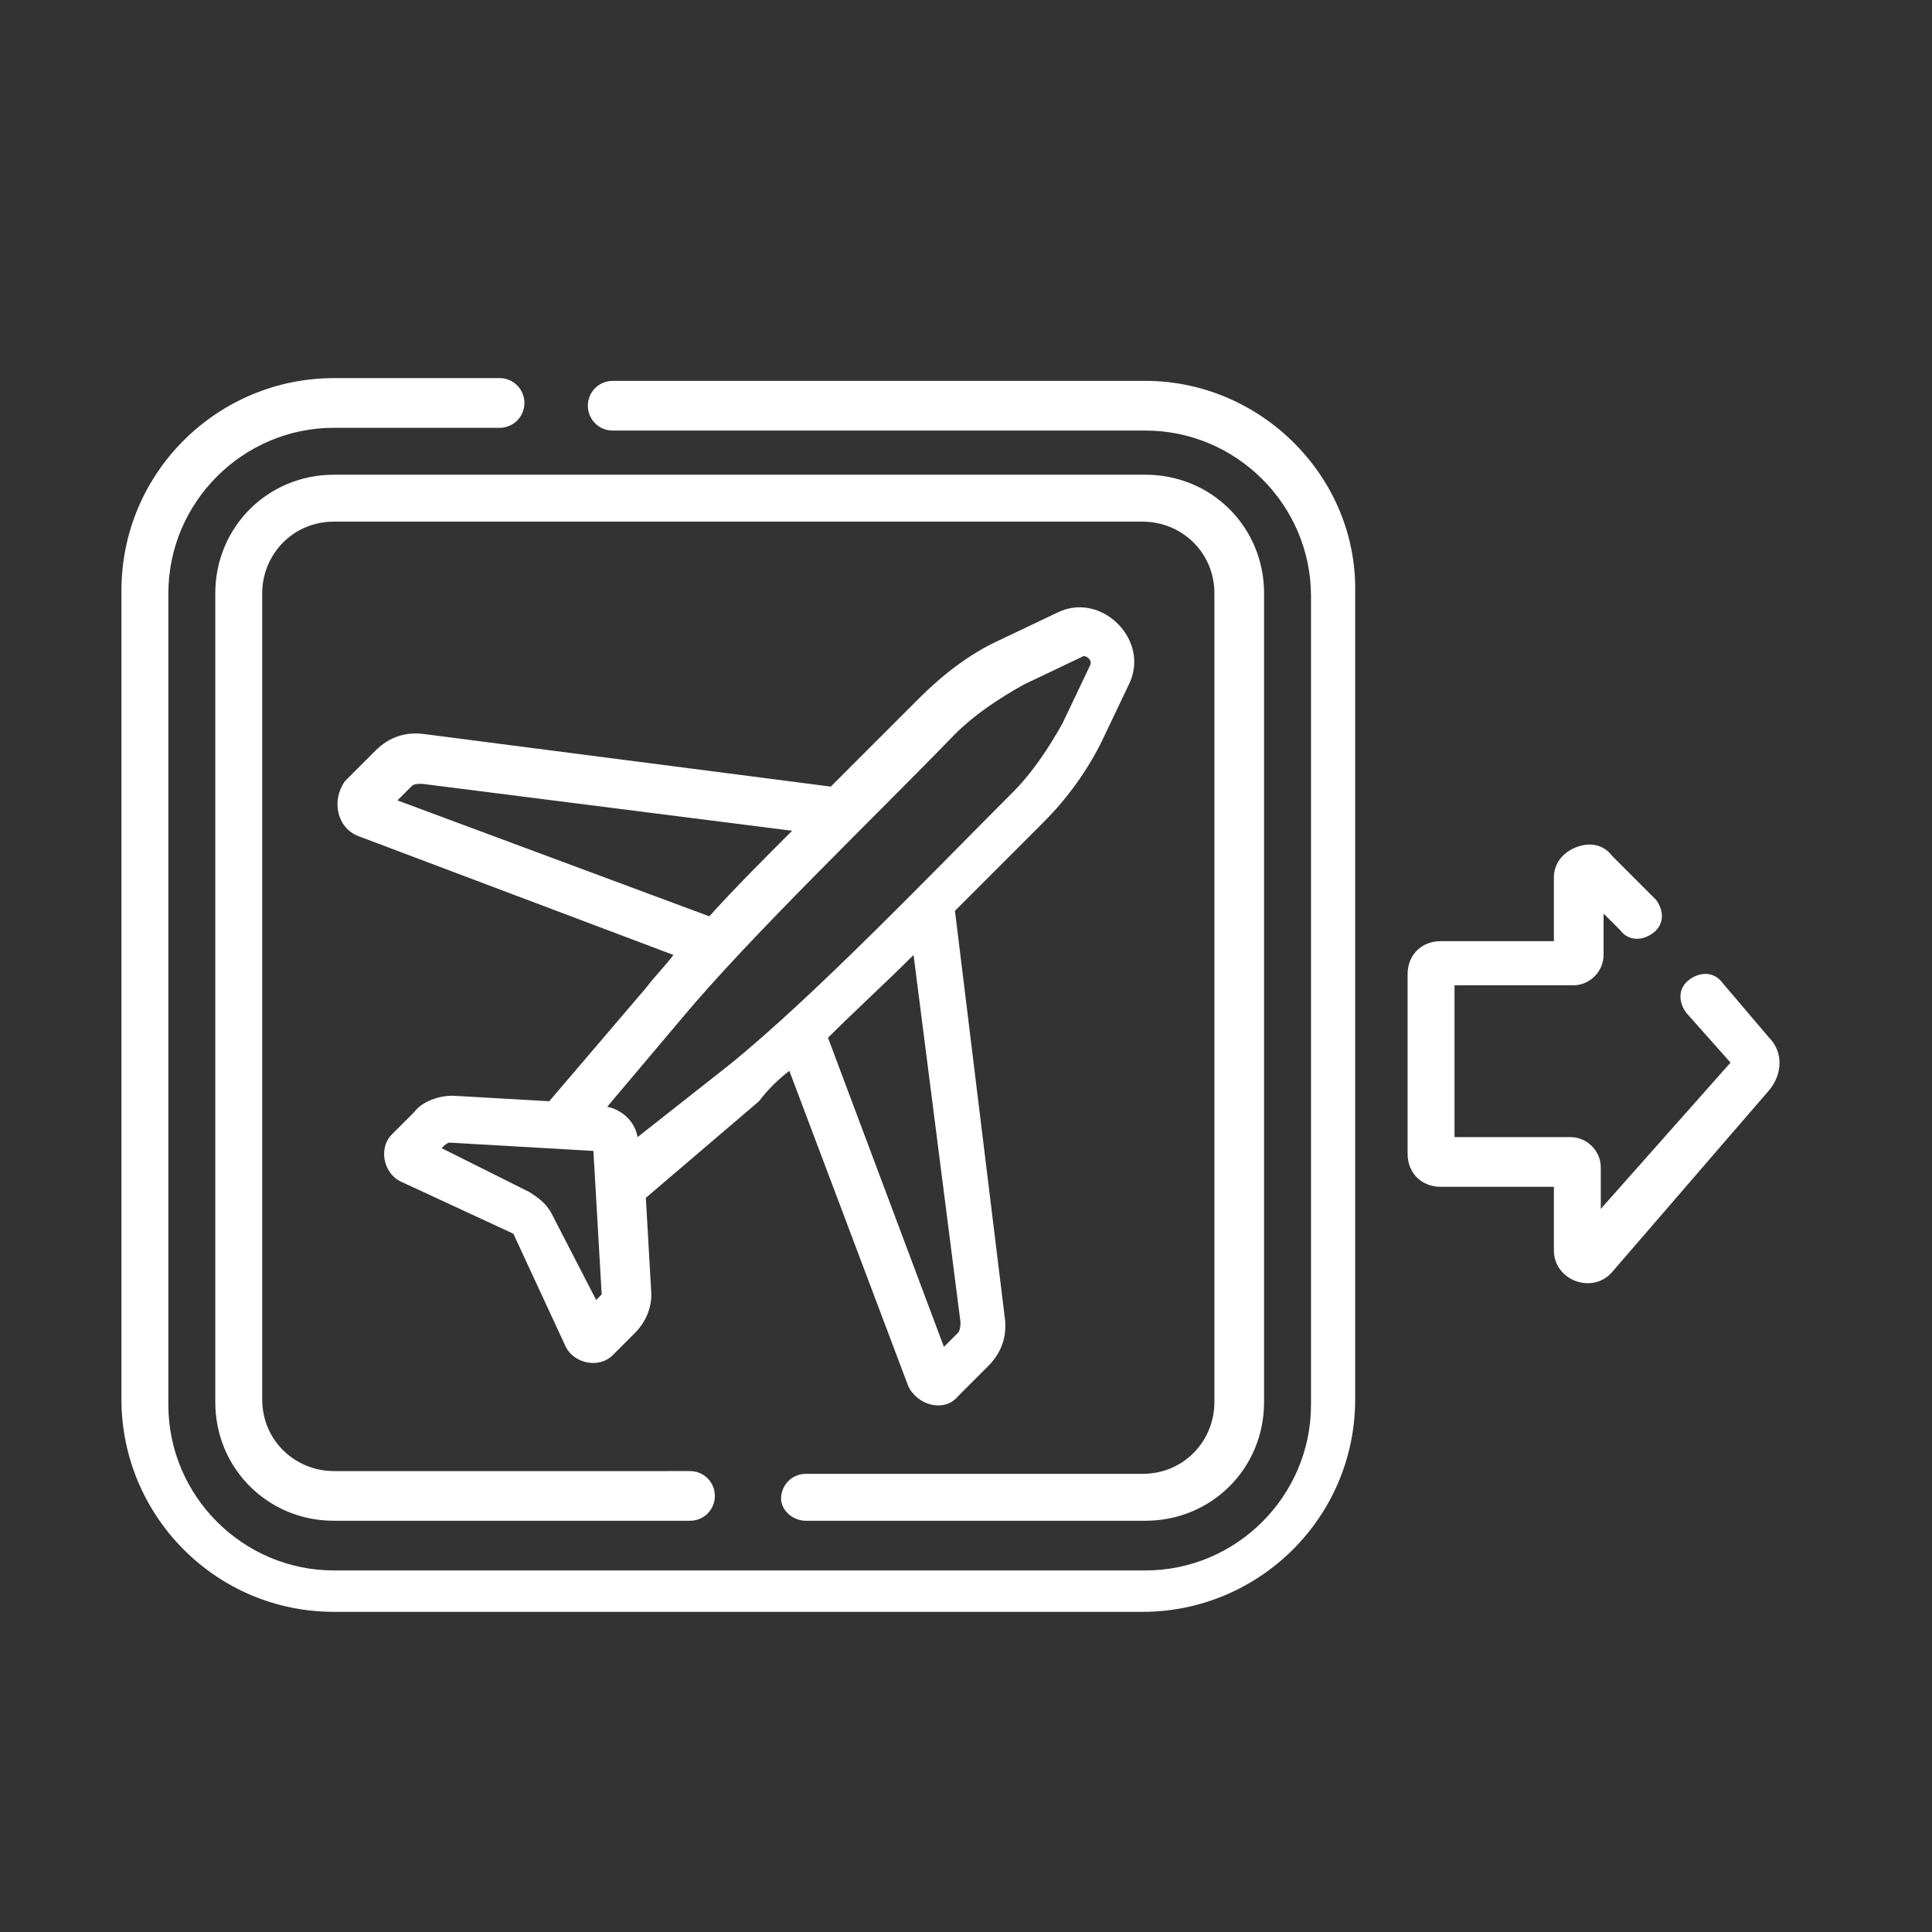 <?xml version="1.0" encoding="utf-8"?>
<!-- Generator: Adobe Illustrator 27.4.1, SVG Export Plug-In . SVG Version: 6.00 Build 0)  -->
<svg version="1.1" xmlns="http://www.w3.org/2000/svg" xmlns:xlink="http://www.w3.org/1999/xlink" x="0px" y="0px"
	 viewBox="0 0 70 70" style="enable-background:new 0 0 70 70;" xml:space="preserve">
<rect x="0" y="0" width="70" height="70" fill="#333333" stroke="none"/>
<style type="text/css">
	.st0{display:none;}
	.st1{display:inline;}
	.st2{fill:#13100A;}
	.st3{fill:#FFFFFF;}
	.st4{display:inline;fill-rule:evenodd;clip-rule:evenodd;fill:#FFFFFF;}
	.st5{display:inline;fill:#FFFFFF;}
</style>
<g id="LOGO_N" class="st0">
	<g class="st1">
		<g>
			<path class="st2" d="M54.8,32.7c0.1,0.9,0.2,1.7,0.2,2.6c0,3.8-1.1,7.4-2.9,10.5l1.5,0.9c2-3.3,3.1-7.2,3.1-11.4
				c0-1-0.1-1.9-0.2-2.8L54.8,32.7z"/>
			<path class="st2" d="M56.3,30.6c-0.5-2.4-1.4-4.7-2.7-6.7l-1.5,0.9c1.1,1.9,2,4,2.4,6.2L56.3,30.6z"/>
			<path class="st2" d="M59.6,29.9c-0.6-2.8-1.6-5.4-3.1-7.8L55.1,23c1.3,2.2,2.3,4.6,2.9,7.2L59.6,29.9z"/>
			<path class="st2" d="M58.3,32.3c0.1,1,0.2,2,0.2,3.1c0,4.5-1.2,8.7-3.4,12.3l1.5,0.9c2.3-3.8,3.6-8.3,3.6-13.2
				c0-1.1-0.1-2.2-0.2-3.3L58.3,32.3z"/>
			<path class="st2" d="M61.7,31.8c0.1,1.1,0.2,2.3,0.2,3.5c0,5.1-1.4,9.9-3.9,14l1.5,0.9c2.6-4.4,4.1-9.5,4.1-14.9
				c0-1.3-0.1-2.5-0.2-3.7L61.7,31.8z"/>
			<path class="st2" d="M63,29.2c-0.7-3.2-1.9-6.1-3.5-8.8l-1.5,0.9c1.5,2.5,2.6,5.3,3.3,8.3L63,29.2z"/>
			<path class="st2" d="M66.4,28.5c-0.8-3.5-2.1-6.8-3.9-9.8L61,19.5c1.7,2.8,3,6,3.7,9.3L66.4,28.5z"/>
			<path class="st2" d="M65.1,31.4c0.2,1.3,0.3,2.6,0.3,3.9c0,5.8-1.6,11.2-4.4,15.8l1.5,0.9c2.9-4.9,4.6-10.6,4.6-16.7
				c0-1.4-0.1-2.8-0.3-4.2L65.1,31.4z"/>
			<path class="st2" d="M50.1,48.6c-3.7,4.4-9.3,7.2-15.5,7.2c-11.3,0-20.4-9.1-20.4-20.4s9.1-20.4,20.4-20.4
				c6.2,0,11.8,2.8,15.5,7.2l9.2-7.8c-6-7-14.8-11.4-24.7-11.4C16.6,2.8,2.1,17.4,2.1,35.3s14.6,32.5,32.5,32.5
				c9.9,0,18.7-4.4,24.7-11.4L50.1,48.6z"/>
		</g>
	</g>
</g>
<g id="LOGO_B" class="st0">
	<g class="st1">
		<g>
			<path class="st3" d="M54.8,32.7c0.1,0.9,0.2,1.7,0.2,2.6c0,3.8-1.1,7.4-2.9,10.5l1.5,0.9c2-3.3,3.1-7.2,3.1-11.4
				c0-1-0.1-1.9-0.2-2.8L54.8,32.7z"/>
			<path class="st3" d="M56.3,30.6c-0.5-2.4-1.4-4.7-2.7-6.7l-1.5,0.9c1.1,1.9,2,4,2.4,6.2L56.3,30.6z"/>
			<path class="st3" d="M59.6,29.9c-0.6-2.8-1.6-5.4-3.1-7.8L55.1,23c1.3,2.2,2.3,4.6,2.9,7.2L59.6,29.9z"/>
			<path class="st3" d="M58.3,32.3c0.1,1,0.2,2,0.2,3.1c0,4.5-1.2,8.7-3.4,12.3l1.5,0.9c2.3-3.8,3.6-8.3,3.6-13.2
				c0-1.1-0.1-2.2-0.2-3.3L58.3,32.3z"/>
			<path class="st3" d="M61.7,31.8c0.1,1.1,0.2,2.3,0.2,3.5c0,5.1-1.4,9.9-3.9,14l1.5,0.9c2.6-4.4,4.1-9.5,4.1-14.9
				c0-1.3-0.1-2.5-0.2-3.7L61.7,31.8z"/>
			<path class="st3" d="M63,29.2c-0.7-3.2-1.9-6.1-3.5-8.8l-1.5,0.9c1.5,2.5,2.6,5.3,3.3,8.3L63,29.2z"/>
			<path class="st3" d="M66.4,28.5c-0.8-3.5-2.1-6.8-3.9-9.8L61,19.5c1.7,2.8,3,6,3.7,9.3L66.4,28.5z"/>
			<path class="st3" d="M65.1,31.4c0.2,1.3,0.3,2.6,0.3,3.9c0,5.8-1.6,11.2-4.4,15.8l1.5,0.9c2.9-4.9,4.6-10.6,4.6-16.7
				c0-1.4-0.1-2.8-0.3-4.2L65.1,31.4z"/>
			<path class="st3" d="M50.1,48.6c-3.7,4.4-9.3,7.2-15.5,7.2c-11.3,0-20.4-9.1-20.4-20.4s9.1-20.4,20.4-20.4
				c6.2,0,11.8,2.8,15.5,7.2l9.2-7.8c-6-7-14.8-11.4-24.7-11.4C16.6,2.8,2.1,17.4,2.1,35.3s14.6,32.5,32.5,32.5
				c9.9,0,18.7-4.4,24.7-11.4L50.1,48.6z"/>
		</g>
	</g>
</g>
<g id="IR_BLANCO" class="st0">
	<path class="st4" d="M43,10.4c-2-2-5.3-2-7.3,0s-2,5.3,0,7.3l11.9,11.9H10.4c-2.9,0-5.2,2.3-5.2,5.2c0,2.9,2.3,5.2,5.2,5.2h37.2
		L35.7,51.8c-2,2-2,5.3,0,7.3s5.3,2,7.3,0l20.7-20.7c2-2,2-5.3,0-7.3L43,10.4z"/>
</g>
<g id="REGRESAR_BLANCO" class="st0">
	<path class="st4" d="M27.4,59.1c2,2,5.3,2,7.3,0c2-2,2-5.3,0-7.3L22.8,40H60c2.9,0,5.2-2.3,5.2-5.2c0-2.9-2.3-5.2-5.2-5.2H22.8
		l11.9-11.9c2-2,2-5.3,0-7.3c-2-2-5.3-2-7.3,0L6.7,31.1c-2,2-2,5.3,0,7.3L27.4,59.1z"/>
</g>
<g id="FACEBOOK_B" class="st0">
	<path class="st5" d="M48.7,29.5l-1,8.4c-0.1,0.8-0.7,1.4-1.5,1.4h-8.7l0,24.8c0,0.6-0.5,1.1-1.1,1.1h-8.8c-0.6,0-1.1-0.5-1.1-1.1
		c0,0,0,0,0,0V39.3h-6.5c-0.9,0-1.6-0.7-1.5-1.6c0,0,0,0,0,0l0-8.4c0-0.9,0.7-1.6,1.5-1.6c0,0,0,0,0,0h6.6v-8.1
		c0-9.4,5.6-14.5,13.7-14.5h6.7c0.9,0,1.6,0.7,1.6,1.6c0,0,0,0,0,0v7c0,0.9-0.7,1.6-1.5,1.6c0,0,0,0,0,0h-4.1
		c-4.4,0-5.3,2.2-5.3,5.3v7h9.7c0.9,0,1.6,0.7,1.6,1.6C48.7,29.4,48.7,29.4,48.7,29.5L48.7,29.5z"/>
</g>
<g id="INSTAGRAM_B" class="st0">
	<path class="st5" d="M44.9,35c0,5.5-4.4,9.9-9.9,9.9s-9.9-4.4-9.9-9.9s4.4-9.9,9.9-9.9S44.9,29.5,44.9,35z"/>
	<path class="st5" d="M51.8,5H18.2C10.9,5,5,10.9,5,18.2v33.5C5,59.1,10.9,65,18.2,65h33.5C59.1,65,65,59.1,65,51.8V18.2
		C65,10.9,59.1,5,51.8,5z M35,51.5c-9.1,0-16.5-7.4-16.5-16.5S25.9,18.5,35,18.5S51.5,25.9,51.5,35S44.1,51.5,35,51.5z M54,19.3
		c-1.8,0-3.3-1.5-3.3-3.3s1.5-3.3,3.3-3.3c1.8,0,3.3,1.5,3.3,3.3S55.8,19.3,54,19.3z"/>
</g>
<g id="TIC_TOC_B" class="st0">
	<path class="st5" d="M59.8,20.4c-0.1,0-5.4-0.1-9.9-3.4c-3.9-2.9-5.3-9.1-5.5-11.5V5.2h-9.6v41.4c0,5-4,9-9,9s-9-4-9-9s4-9,9-9h3
		V28h-3C15.5,28,7.2,36.3,7.2,46.6s8.4,18.6,18.6,18.6s18.6-8.4,18.6-18.6V24.8c7,5,14.5,5.2,15.4,5.2L59.8,20.4L59.8,20.4z"/>
</g>
<g id="X_B" class="st0">
	<path class="st5" d="M40.8,31.6L62.7,6.2h-5.2l-19,22.1L23.3,6.2H5.9l22.9,33.4L5.9,66.2H11l20-23.3l16,23.3h17.5L40.8,31.6
		L40.8,31.6z M33.7,39.8l-2.3-3.3L12.9,10.1h8l14.9,21.3l2.3,3.3l19.4,27.7h-8L33.7,39.8L33.7,39.8z"/>
</g>
<g id="WHATSAPP" class="st0">
	<g id="icon" class="st1">
		<path class="st3" d="M56.5,13.8C44.8,2,25.8,1.9,14.1,13.5C4.8,22.7,2.5,36.8,8.4,48.5L5.3,63.9c-0.1,0.3,0,0.6,0.2,0.9
			c0.3,0.4,0.8,0.6,1.2,0.5l15.2-3.6C36.7,69.1,54.7,63,62,48.2C67.7,36.7,65.5,22.9,56.5,13.8L56.5,13.8z M51.8,51.5
			c-7.1,7.1-18,8.9-27.1,4.4l-2.1-1L13.3,57l0-0.1l1.9-9.3l-1-2c-4.6-9.1-2.9-20.1,4.3-27.3c9.2-9.2,24.1-9.2,33.2,0
			c0,0,0.1,0.1,0.1,0.1C61,27.6,60.9,42.3,51.8,51.5z"/>
		<path class="st3" d="M51,44.6c-1.1,1.8-2.9,4-5.2,4.5c-4,1-10,0-17.6-7L28.1,42c-6.6-6.2-8.4-11.3-8-15.4c0.2-2.3,2.2-4.4,3.8-5.8
			c0.9-0.8,2.3-0.7,3,0.2c0.1,0.2,0.3,0.3,0.3,0.5l2.4,5.5c0.3,0.7,0.2,1.6-0.3,2.2L28.2,31c-0.5,0.7-0.6,1.6-0.2,2.4
			c0.7,1.2,2.4,3,4.2,4.7c2.1,1.9,4.4,3.6,5.8,4.2c0.8,0.3,1.7,0.1,2.3-0.5l1.4-1.4c0.6-0.6,1.4-0.8,2.1-0.5l5.8,1.6
			c1.2,0.4,1.8,1.6,1.5,2.7C51.1,44.3,51.1,44.4,51,44.6L51,44.6z"/>
	</g>
</g>
<g id="EMAIL_B" class="st0">
	<g class="st1">
		<g>
			<path class="st3" d="M13.5,56.6c-0.7-0.7-1.8-0.7-2.5,0l-5,5c-0.7,0.7-0.7,1.8,0,2.5c0.7,0.7,1.8,0.7,2.5,0l5-5
				C14.1,58.4,14.1,57.3,13.5,56.6z"/>
		</g>
	</g>
	<g class="st1">
		<g>
			<path class="st3" d="M23.4,56.6c-0.7-0.7-1.8-0.7-2.5,0l-5,5c-0.7,0.7-0.7,1.8,0,2.5c0.7,0.7,1.8,0.7,2.5,0l5-5
				C24.1,58.4,24.1,57.3,23.4,56.6z"/>
		</g>
	</g>
	<g class="st1">
		<g>
			<path class="st3" d="M13.5,46.7c-0.7-0.7-1.8-0.7-2.5,0l-5,5c-0.7,0.7-0.7,1.8,0,2.5c0.7,0.7,1.8,0.7,2.5,0l5-5
				C14.1,48.5,14.1,47.4,13.5,46.7z"/>
		</g>
	</g>
	<g class="st1">
		<g>
			<path class="st3" d="M63.9,21.1L49,6.2c-2.1-2.1-5.4-2.1-7.5,0L14.2,33.5c-2,2-2.1,5.4,0,7.5l14.9,14.9c2.1,2.1,5.4,2.1,7.5,0
				l27.3-27.3C66,26.5,66,23.1,63.9,21.1z M43,9.7l-2.8,20.9c-0.1,0.8-0.7,1.4-1.5,1.5l-20.9,2.8L43,9.7z M32,53.7
				c-0.1-0.1-0.3-0.2-0.4-0.3L16.8,38.6L34,36.3L32,53.7z M35.8,51.7l1.8-15.9l1.6-0.2c2.4-0.3,4.2-2.2,4.5-4.5l0.2-1.6l15.9-1.8
				L35.8,51.7z M44.4,25.9l2.3-17.1l14.8,14.8c0.1,0.1,0.2,0.3,0.3,0.4L44.4,25.9z"/>
		</g>
	</g>
</g>
<g id="UBICACION_B" class="st0">
	<path class="st5" d="M34,66C20,66,8.7,61.1,8.7,55.2c0-3.5,3.8-6.5,9.7-8.5c0.9-0.3,2,0,2.6,0.9c0,0,0,0,0,0c0.8,1.2,0.3,2.8-1,3.3
		c-2.9,1.1-4.7,2.7-4.7,4.3c0,3.6,8.4,6.5,18.8,6.5s18.8-2.9,18.8-6.5c0-1.6-1.8-3.2-4.7-4.3c-1.3-0.5-1.8-2.1-1-3.3l0,0
		c0.6-0.8,1.6-1.2,2.6-0.9c5.9,2,9.7,5.1,9.7,8.5C59.2,61.1,47.9,66,34,66L34,66z"/>
	<g class="st1">
		<circle class="st3" cx="33.8" cy="24.8" r="10.8"/>
		<polygon class="st3" points="34,6 34,6 34,6 		"/>
		<path class="st3" d="M34,6c-10.2,0-18.5,8.3-18.5,18.5c0,7.7,10.4,22.4,15.6,29.2c1.4,1.9,4.3,1.9,5.8,0
			c5.2-6.9,15.6-21.6,15.6-29.2C52.4,14.3,44.2,6,34,6z M33.8,39.1c-7.9,0-14.4-6.4-14.4-14.4c0-7.9,6.4-14.4,14.4-14.4
			s14.4,6.4,14.4,14.4C48.2,32.7,41.8,39.1,33.8,39.1z"/>
	</g>
</g>
<g id="AEREOPUERTO_B" class="st0">
	<g id="Airport" class="st1">
		<g>
			<path class="st3" d="M63.8,38.8H59v-3.6c0-0.7-0.5-1.2-1.2-1.2H43.4c-0.7,0-1.2,0.5-1.2,1.2v3.6H25.4v-9.6c0-0.7-0.5-1.2-1.2-1.2
				v-2.4h1.2c0.5,0,1-0.3,1.1-0.8l2.4-7.2c0-0.1,0.1-0.2,0.1-0.3c0,0,0,0,0,0v-4.8V10c0-0.7-0.5-1.2-1.2-1.2s-1.2,0.5-1.2,1.2v1.2
				h-2.4V10c0-0.7-0.5-1.2-1.2-1.2s-1.2,0.5-1.2,1.2v1.2h-3.6V10c0-0.7-0.5-1.2-1.2-1.2s-1.2,0.5-1.2,1.2v1.2h-3.6V10
				c0-0.7-0.5-1.2-1.2-1.2c-0.7,0-1.2,0.5-1.2,1.2v1.2H7.4V10c0-0.7-0.5-1.2-1.2-1.2S5,9.3,5,10v2.4v4.8c0,0,0,0,0,0
				c0,0.1,0,0.2,0.1,0.3l2.4,7.2c0.2,0.5,0.6,0.8,1.1,0.8h1.2V28c-0.7,0-1.2,0.5-1.2,1.2v31.2c0,0.7,0.5,1.2,1.2,1.2h14.4H35h16.8
				h12c0.7,0,1.2-0.5,1.2-1.2V40C65,39.3,64.4,38.8,63.8,38.8z M44.6,36.4h12v2.4h-12V36.4z M24.5,23.2H23H21l1.6-4.8h3.5L24.5,23.2
				z M15.4,23.2l-1.6-4.8h6.3l-1.6,4.8H15.4z M26.6,16H7.4v-2.4h19.2V16z M7.8,18.4h3.5l1.6,4.8H11H9.4L7.8,18.4z M12.2,25.6h2.4
				c0,0,0,0,0,0c0,0,0,0,0,0h4.8c0,0,0,0,0,0c0,0,0,0,0,0h2.4V28h-9.6V25.6z M11,30.4h12V40v19.2H11V30.4z M36.2,59.2v-9.6h14.4v9.6
				H36.2z M51.8,47.2H35h-2.4V46h21.6v1.2H51.8z M62.6,59.2H53v-9.6h2.4c0.7,0,1.2-0.5,1.2-1.2v-3.6c0-0.7-0.5-1.2-1.2-1.2h-24
				c-0.7,0-1.2,0.5-1.2,1.2v3.6c0,0.7,0.5,1.2,1.2,1.2h2.4v9.6h-8.4v-18h18h14.4h4.8V59.2z"/>
			<path class="st3" d="M20.6,31.6c-0.7,0-1.2,0.5-1.2,1.2v24c0,0.7,0.5,1.2,1.2,1.2c0.7,0,1.2-0.5,1.2-1.2v-24
				C21.8,32.1,21.2,31.6,20.6,31.6z"/>
			<path class="st3" d="M29.5,26.4l8.9,6.1c0.2,0.1,0.4,0.2,0.7,0.2c0.2,0,0.4-0.1,0.6-0.2l21.6-13.1c0.8-0.5,1.3-1.3,1.3-2.3
				c0-0.9-0.4-1.8-1.2-2.4c-1.9-1.3-4.3-1.4-6.3-0.2l-3,1.8l-9.3-5.2c-0.4-0.2-0.8-0.2-1.2,0l-4.1,2.5c-0.4,0.2-0.6,0.6-0.6,1
				c0,0.4,0.2,0.8,0.6,1l8.1,4.5l-6.8,4.1L35,21.9c-0.4-0.3-0.9-0.3-1.3,0l-4.1,2.5c-0.3,0.2-0.6,0.6-0.6,1
				C28.9,25.8,29.1,26.2,29.5,26.4z M34.2,24.3L38,27c0.4,0.3,0.9,0.3,1.3,0l9.3-5.6c0.4-0.2,0.6-0.6,0.6-1c0-0.4-0.2-0.8-0.6-1
				l-8.1-4.5l1.8-1.1l9.3,5.2c0.4,0.2,0.8,0.2,1.2,0l3.6-2.2c1.2-0.7,2.6-0.7,3.7,0.1c0.1,0.1,0.1,0.3,0.1,0.3c0,0.1,0,0.2-0.2,0.3
				L39.1,30.1l-6.7-4.6L34.2,24.3z"/>
		</g>
	</g>
	<g id="Hospital" class="st1">
	</g>
</g>
<g id="AEREOPUERTO_TRANSFER_B">
	<g>
		<path class="st3" d="M41.5,13.8H22.2c-0.5,0-0.9,0.4-0.9,0.9c0,0.5,0.4,0.9,0.9,0.9h19.3c3.3,0,6,2.7,6,6v29.3c0,3.3-2.7,6-6,6
			H12.1c-3.3,0-6-2.7-6-6V21.5c0-3.3,2.7-6,6-6h6c0.5,0,0.9-0.4,0.9-0.9c0-0.5-0.4-0.9-0.9-0.9h-6c-4.2,0-7.7,3.4-7.7,7.7v29.3
			c0,4.2,3.4,7.7,7.7,7.7h29.3c4.2,0,7.7-3.4,7.7-7.7V21.5C49.2,17.3,45.7,13.8,41.5,13.8L41.5,13.8z"/>
		<path class="st3" d="M29.2,55.1h12.3c2.4,0,4.3-1.9,4.3-4.3V21.5c0-2.4-1.9-4.3-4.3-4.3H12.1c-2.4,0-4.3,1.9-4.3,4.3v29.3
			c0,2.4,1.9,4.3,4.3,4.3h12.9c0.5,0,0.9-0.4,0.9-0.9c0-0.5-0.4-0.9-0.9-0.9H12.1c-1.4,0-2.6-1.1-2.6-2.6V21.5
			c0-1.4,1.1-2.6,2.6-2.6h29.3c1.4,0,2.6,1.1,2.6,2.6v29.3c0,1.4-1.1,2.6-2.6,2.6H29.2c-0.5,0-0.9,0.4-0.9,0.9
			C28.3,54.7,28.7,55.1,29.2,55.1L29.2,55.1z"/>
		<path class="st3" d="M64.1,37.6l-1.7-2c-0.3-0.4-0.8-0.4-1.2-0.1c-0.4,0.3-0.4,0.8-0.1,1.2l1.6,1.8L58,43.8v-1.5
			c0-0.6-0.5-1.1-1.1-1.1h-4.2v-5.5H57c0.6,0,1.1-0.5,1.1-1.1v-1.5l0.6,0.6c0.3,0.4,0.8,0.4,1.2,0.1c0.4-0.3,0.4-0.8,0.1-1.2
			L58.4,31c-0.3-0.4-0.8-0.5-1.3-0.3c-0.5,0.2-0.8,0.6-0.8,1.1v2.3h-4.1c-0.7,0-1.2,0.5-1.2,1.2v6.5c0,0.7,0.5,1.2,1.2,1.2h4.1v2.3
			c0,1.1,1.4,1.6,2.1,0.8l5.7-6.6C64.6,38.9,64.6,38.1,64.1,37.6L64.1,37.6z"/>
		<path class="st3" d="M28.6,38.8l4.3,11.4c0.3,0.7,1.3,1,1.8,0.4l1.1-1.1c0.5-0.5,0.7-1.1,0.6-1.8L34.6,33l3.2-3.2
			c0.9-0.9,1.6-1.9,2.1-2.9l1-2.1c0.8-1.6-1-3.4-2.6-2.6l-2.1,1c-1.1,0.5-2.1,1.3-2.9,2.1l-3.2,3.2l-14.7-1.9
			c-0.7-0.1-1.3,0.1-1.8,0.6l-1.1,1.1C12,29,12.2,30,13,30.3l11.4,4.3c-0.3,0.4-0.7,0.8-1,1.2l-3.5,4.1l-3.5-0.2
			c-0.5,0-1.1,0.2-1.4,0.6l-0.8,0.8c-0.5,0.5-0.3,1.4,0.3,1.7l4.1,1.9c0,0,0,0,0,0l1.9,4.1c0.3,0.6,1.2,0.8,1.7,0.3l0.8-0.8
			c0.4-0.4,0.6-0.9,0.6-1.4l-0.2-3.5l4.1-3.5C27.8,39.5,28.2,39.1,28.6,38.8L28.6,38.8z M34.8,47.9c0,0.1,0,0.3-0.1,0.4l-0.5,0.5
			l-4.2-11.2c1-1,2.1-2,3.1-3L34.8,47.9z M14.4,29l0.5-0.5c0.1-0.1,0.2-0.1,0.4-0.1l13.4,1.7c-1,1-2.1,2.1-3,3.1L14.4,29z M21.7,47
			l-0.1,0.1L20,44c-0.2-0.4-0.5-0.6-0.8-0.8L16,41.6c0.1-0.1,0.2-0.2,0.3-0.2l5.2,0.3l0.3,5.2C21.7,47,21.7,47,21.7,47z M23.1,41.2
			c-0.1-0.6-0.6-1-1.1-1.1l2.7-3.2c2.5-3,7.1-7.4,9.9-10.3c0.7-0.7,1.6-1.3,2.5-1.8l2.1-1c0.1-0.1,0.4,0.1,0.3,0.3l-1,2.1
			c-0.5,0.9-1.1,1.8-1.8,2.5c-2.8,2.8-7.2,7.4-10.3,9.9L23.1,41.2z"/>
	</g>
</g>
<g id="CITY_TO_CITY" class="st0">
	<path class="st5" d="M60,48.7H46.2v-6.3c0-0.7-0.6-1.2-1.3-1.2H25c-0.7,0-1.3,0.6-1.3,1.2v10h-5v-1.3c0-0.7-0.6-1.3-1.3-1.3
		c-0.7,0-1.2,0.6-1.2,1.3v1.3h-2.5v-1.3c0-0.7-0.6-1.3-1.3-1.3s-1.3,0.6-1.3,1.3v1.3H10c-0.7,0-1.3,0.6-1.3,1.2v11.3
		c0,0.7,0.6,1.3,1.3,1.3c0.7,0,1.3-0.6,1.3-1.3v-10h1.3h5h6.3v10c0,0.7,0.6,1.3,1.3,1.3c0.7,0,1.2-0.6,1.2-1.3V53.7v-10h17.5v6.2v5
		v5v5c0,0.7,0.6,1.3,1.2,1.3s1.3-0.6,1.3-1.3v-3.8h12.5v3.8c0,0.7,0.6,1.3,1.2,1.3s1.3-0.6,1.3-1.3v-5v-5v-5
		C61.2,49.2,60.6,48.7,60,48.7z M46.2,51.2h12.5v2.5H46.2V51.2z M46.2,58.7v-2.5h12.5v2.5H46.2z M16.2,58.7c0,0.7-0.6,1.3-1.3,1.3
		c-0.7,0-1.2-0.6-1.2-1.3s0.6-1.2,1.2-1.2C15.6,57.4,16.2,58,16.2,58.7z M16.2,63.7c0,0.7-0.6,1.2-1.3,1.2c-0.7,0-1.2-0.6-1.2-1.2
		c0-0.7,0.6-1.3,1.2-1.3C15.6,62.4,16.2,63,16.2,63.7z M21.2,63.7c0,0.7-0.6,1.2-1.3,1.2s-1.2-0.6-1.2-1.2c0-0.7,0.6-1.3,1.2-1.3
		C20.6,62.4,21.2,63,21.2,63.7z M21.2,58.7c0,0.7-0.6,1.3-1.3,1.3s-1.2-0.6-1.2-1.3s0.6-1.2,1.2-1.2S21.2,58,21.2,58.7z M31.2,52.4
		c0,0.7-0.6,1.2-1.2,1.2c-0.7,0-1.3-0.6-1.3-1.2c0-0.7,0.6-1.3,1.3-1.3C30.6,51.2,31.2,51.7,31.2,52.4z M31.2,47.4
		c0,0.7-0.6,1.3-1.2,1.3c-0.7,0-1.3-0.6-1.3-1.3s0.6-1.2,1.3-1.2C30.6,46.2,31.2,46.7,31.2,47.4z M31.2,62.4c0,0.7-0.6,1.3-1.2,1.3
		c-0.7,0-1.3-0.6-1.3-1.3c0-0.7,0.6-1.3,1.3-1.3C30.6,61.2,31.2,61.7,31.2,62.4z M31.2,57.4c0,0.7-0.6,1.2-1.2,1.2
		c-0.7,0-1.3-0.6-1.3-1.2c0-0.7,0.6-1.3,1.3-1.3C30.6,56.2,31.2,56.7,31.2,57.4z M36.2,52.4c0,0.7-0.6,1.2-1.3,1.2
		c-0.7,0-1.3-0.6-1.3-1.2c0-0.7,0.6-1.3,1.3-1.3C35.6,51.2,36.2,51.7,36.2,52.4z M36.2,57.4c0,0.7-0.6,1.2-1.3,1.2
		c-0.7,0-1.3-0.6-1.3-1.2c0-0.7,0.6-1.3,1.3-1.3C35.6,56.2,36.2,56.7,36.2,57.4z M36.2,62.4c0,0.7-0.6,1.3-1.3,1.3
		c-0.7,0-1.3-0.6-1.3-1.3c0-0.7,0.6-1.3,1.3-1.3C35.6,61.2,36.2,61.7,36.2,62.4z M36.2,47.4c0,0.7-0.6,1.3-1.3,1.3
		c-0.7,0-1.3-0.6-1.3-1.3s0.6-1.2,1.3-1.2C35.6,46.2,36.2,46.7,36.2,47.4z M41.2,47.4c0,0.7-0.6,1.3-1.3,1.3c-0.7,0-1.2-0.6-1.2-1.3
		s0.6-1.2,1.2-1.2C40.6,46.2,41.2,46.7,41.2,47.4z M41.2,62.4c0,0.7-0.6,1.3-1.3,1.3c-0.7,0-1.2-0.6-1.2-1.3c0-0.7,0.6-1.3,1.2-1.3
		S41.2,61.7,41.2,62.4z M41.2,57.4c0,0.7-0.6,1.2-1.3,1.2c-0.7,0-1.2-0.6-1.2-1.2c0-0.7,0.6-1.3,1.2-1.3S41.2,56.7,41.2,57.4z
		 M41.2,52.4c0,0.7-0.6,1.2-1.3,1.2c-0.7,0-1.2-0.6-1.2-1.2c0-0.7,0.6-1.3,1.2-1.3C40.6,51.2,41.2,51.7,41.2,52.4z M56.2,23.7
		c-4.8,0-8.7,3.9-8.7,8.8c0,4.5,7.1,11.4,7.9,12.2c0.2,0.2,0.6,0.3,0.9,0.3s0.6-0.1,0.9-0.3C57.9,43.8,65,37,65,32.4
		C65,27.6,61,23.7,56.2,23.7z M56.2,26.2c3.4,0,6.3,2.8,6.3,6.3c0,2.4-3.5,6.7-6.3,9.5c-2.7-2.8-6.2-7.1-6.2-9.5
		C50,29,52.8,26.2,56.2,26.2z M56.2,36.2c2.1,0,3.8-1.7,3.8-3.7s-1.7-3.8-3.8-3.8s-3.7,1.7-3.7,3.8S54.1,36.2,56.2,36.2z M56.2,31.2
		c0.7,0,1.3,0.6,1.3,1.3c0,0.7-0.6,1.2-1.3,1.2c-0.7,0-1.2-0.6-1.2-1.2C55,31.7,55.5,31.2,56.2,31.2z M40.3,18.7
		c0.7,0,1.3,0.6,1.3,1.2c0,0.7-0.6,1.3-1.3,1.3c-0.7,0-1.2-0.6-1.2-1.3C39.1,19.2,39.6,18.7,40.3,18.7z M33.7,7.4
		c0-0.7,0.6-1.3,1.3-1.3h22.5c4.1,0,7.5,3.4,7.5,7.5s-3.4,7.5-7.5,7.5H45.3c-0.7,0-1.3-0.6-1.3-1.3c0-0.7,0.5-1.2,1.3-1.2h12.1
		c2.7,0,5-2.3,5-5c0-2.8-2.3-5-5-5H35C34.3,8.7,33.7,8.1,33.7,7.4z M43.7,34.9c0.7,0,1.2-0.6,1.2-1.3c0-0.7-0.6-1.2-1.2-1.2H12.5
		c-2.7,0-5-2.3-5-5v-1.2c0-2.8,2.3-5,5-5h0.9c1.4,3,4.4,5,7.9,5s6.5-2,7.9-5h6.2c0.7,0,1.3-0.6,1.3-1.3c0-0.7-0.6-1.2-1.3-1.2h-5.5
		c0.1-0.4,0.1-0.8,0.1-1.3c0-4.8-3.9-8.8-8.8-8.8s-8.8,3.9-8.8,8.8c0,0.4,0,0.8,0.1,1.3h-0.1C8.3,18.7,5,22,5,26.2v1.2
		c0,4.1,3.4,7.5,7.5,7.5L43.7,34.9L43.7,34.9z M15,17.4c0-3.4,2.8-6.3,6.3-6.3c1.9,0,3.6,0.9,4.8,2.2l-4.5,4.5l-1.6-1.6
		c-0.5-0.5-1.3-0.5-1.8,0c-0.5,0.5-0.5,1.3,0,1.8l0.7,0.7l1.8,1.8c0.2,0.2,0.6,0.4,0.9,0.4c0.3,0,0.6-0.1,0.9-0.4l1.8-1.8l3-3
		c0.2,0.6,0.2,1.1,0.2,1.7c0,0.4,0,0.8-0.1,1.3c-0.2,0.9-0.6,1.8-1.1,2.5c-1.1,1.5-2.9,2.5-5,2.5c-2,0-3.8-1-5-2.5
		c-0.5-0.7-0.9-1.6-1.1-2.5C15,18.2,15,17.8,15,17.4z"/>
</g>
<g id="POINT_TO_POINT" class="st0">
	<g class="st1">
		<g>
			<path class="st3" d="M19.6,23.2c-8.1,0-14.7,6.6-14.7,14.7c0,5,2.4,10.5,7.1,16.1c0.7,0.8,1.4,1.6,2.1,2.3
				c-3.1,0.8-4.9,2.3-4.9,4.1c0,3.1,5.4,4.8,10.4,4.8c5,0,10.4-1.7,10.4-4.8c0-1.7-1.8-3.2-4.9-4.1c1.2-1.3,2.5-2.8,3.8-4.5
				c0.3-0.4,0.2-0.9-0.2-1.2c-0.4-0.3-0.9-0.2-1.2,0.2c-1.5,2-3.1,3.8-4.5,5.3c-0.2,0.1-0.3,0.2-0.4,0.4c-1.3,1.2-2.3,2.2-2.9,2.7
				c-0.6-0.5-1.7-1.4-2.9-2.6c-0.1-0.2-0.2-0.4-0.4-0.4c-4-4-9.6-10.9-9.6-18.1c0-7.1,5.8-13,13-13s13,5.8,13,13
				c0,3.1-1.1,6.5-3.2,10c-0.2,0.4-0.1,1,0.3,1.2c0.4,0.2,1,0.1,1.2-0.3c2.3-3.8,3.4-7.5,3.4-10.9C34.3,29.8,27.7,23.2,19.6,23.2z
				 M19.1,61c0.2,0.1,0.3,0.2,0.5,0.2s0.4-0.1,0.5-0.2c0.1-0.1,1.6-1.2,3.5-3.1c3,0.6,4.6,1.8,4.6,2.6c0,0.6-0.9,1.4-2.2,1.9
				c-1.7,0.7-4,1.1-6.4,1.1c-5.3,0-8.6-1.8-8.6-3c0-0.8,1.6-2,4.6-2.6C17.5,59.7,19,60.9,19.1,61z"/>
		</g>
	</g>
	<g class="st1">
		<g>
			<path class="st3" d="M19.6,31.5c-1.4,0-2.7,0.4-3.8,1.3c-0.4,0.3-0.5,0.8-0.2,1.2c0.3,0.4,0.8,0.5,1.2,0.2
				c0.8-0.6,1.8-0.9,2.8-0.9c2.6,0,4.6,2.1,4.6,4.6c0,2.6-2.1,4.6-4.6,4.6S15,40.5,15,37.9c0-0.4,0.1-0.9,0.2-1.3
				c0.1-0.5-0.1-1-0.6-1.1c-0.5-0.1-1,0.1-1.1,0.6c-0.2,0.6-0.2,1.2-0.2,1.8c0,3.5,2.9,6.4,6.4,6.4c3.5,0,6.4-2.9,6.4-6.4
				C26,34.4,23.1,31.5,19.6,31.5z"/>
		</g>
	</g>
	<g class="st1">
		<g>
			<path class="st3" d="M58,30.7c0.4-0.5,0.9-1,1.4-1.6c3.7-4.4,5.5-8.6,5.5-12.5c0-6.4-5.2-11.5-11.5-11.5c-4.6,0-8.8,2.8-10.6,7
				c-0.2,0.4,0,1,0.5,1.2c0.4,0.2,1,0,1.2-0.5c1.5-3.6,5.1-6,9-6c5.4,0,9.8,4.4,9.8,9.8c0,7.3-7.6,14.2-9.8,16
				c-0.5-0.4-1.2-1-2.1-1.9c-0.1-0.2-0.2-0.3-0.4-0.4c-3-3.1-7.3-8.3-7.3-13.8c0-0.5-0.4-0.9-0.9-0.9c-0.5,0-0.9,0.4-0.9,0.9
				c0,3.9,1.9,8.1,5.5,12.5c0.5,0.6,0.9,1.1,1.4,1.6c-2.3,0.7-3.6,1.8-3.6,3.2c0,1.2,1,2.2,2.7,2.9c1.5,0.6,3.4,0.9,5.5,0.9
				c2.1,0,4-0.3,5.5-0.9c1.7-0.7,2.7-1.7,2.7-2.9C61.6,32.6,60.3,31.4,58,30.7z M53.4,36.1c-4.2,0-6.4-1.4-6.4-2.1
				c0-0.5,1-1.3,3.2-1.8c1.5,1.4,2.6,2.3,2.7,2.4c0.2,0.1,0.3,0.2,0.5,0.2c0.2,0,0.4-0.1,0.5-0.2c0.1-0.1,1.2-0.9,2.7-2.4
				c1,0.2,1.8,0.5,2.4,0.9c0.5,0.3,0.8,0.6,0.8,0.9C59.8,34.7,57.5,36.1,53.4,36.1z"/>
		</g>
	</g>
	<g class="st1">
		<g>
			<path class="st3" d="M53.4,11.5c-2.8,0-5.1,2.3-5.1,5.1c0,2.8,2.3,5.1,5.1,5.1c2.8,0,5.1-2.3,5.1-5.1
				C58.5,13.8,56.2,11.5,53.4,11.5z M53.4,20c-1.9,0-3.4-1.5-3.4-3.4s1.5-3.4,3.4-3.4c1.9,0,3.4,1.5,3.4,3.4
				C56.7,18.5,55.2,20,53.4,20z"/>
		</g>
	</g>
	<g class="st1">
		<g>
			<path class="st3" d="M41.9,33.1h-0.4c-0.3,0-0.6,0-0.9,0.1c-0.5,0.1-0.8,0.5-0.8,1c0.1,0.4,0.4,0.8,0.9,0.8c0,0,0.1,0,0.1,0
				c0.2,0,0.4,0,0.6,0h0.4v0c0.5,0,0.9-0.4,0.9-0.9S42.4,33.1,41.9,33.1z"/>
		</g>
	</g>
	<g class="st1">
		<g>
			<path class="st3" d="M39,59.5C39,59.5,39,59.5,39,59.5l-1.2,0c-0.5,0-0.9,0.4-0.9,0.9c0,0.5,0.4,0.9,0.9,0.9c0,0,0,0,0,0l1.2,0
				c0.5,0,0.9-0.4,0.9-0.9C39.9,59.9,39.5,59.5,39,59.5z"/>
		</g>
	</g>
	<g class="st1">
		<g>
			<path class="st3" d="M43,44.5h-1.2c-0.5,0-0.9,0.4-0.9,0.9c0,0.5,0.4,0.9,0.9,0.9H43c0.5,0,0.9-0.4,0.9-0.9
				C43.9,44.9,43.5,44.5,43,44.5z"/>
		</g>
	</g>
	<g class="st1">
		<g>
			<path class="st3" d="M38.3,34.9c-0.3-0.4-0.9-0.4-1.2-0.1c-0.3,0.3-0.6,0.6-0.9,1c-0.3,0.4-0.2,0.9,0.2,1.2
				c0.2,0.1,0.3,0.2,0.5,0.2c0.3,0,0.5-0.1,0.7-0.4c0.2-0.3,0.4-0.5,0.7-0.7C38.6,35.8,38.7,35.2,38.3,34.9z"/>
		</g>
	</g>
	<g class="st1">
		<g>
			<path class="st3" d="M43.7,59.5C43.7,59.5,43.7,59.5,43.7,59.5l-1.2,0c-0.5,0-0.9,0.4-0.9,0.9c0,0.5,0.4,0.9,0.9,0.9c0,0,0,0,0,0
				l1.2,0c0.5,0,0.9-0.4,0.9-0.9C44.6,59.9,44.2,59.5,43.7,59.5z"/>
		</g>
	</g>
	<g class="st1">
		<g>
			<path class="st3" d="M34.4,59.5C34.4,59.5,34.4,59.5,34.4,59.5l-1.2,0c-0.5,0-0.9,0.4-0.9,0.9c0,0.5,0.4,0.9,0.9,0.9c0,0,0,0,0,0
				l1.2,0c0.5,0,0.9-0.4,0.9-0.9C35.3,59.9,34.9,59.5,34.4,59.5z"/>
		</g>
	</g>
	<g class="st1">
		<g>
			<path class="st3" d="M39,43.7c-0.3-0.2-0.5-0.4-0.8-0.6c-0.4-0.3-0.9-0.3-1.2,0c-0.3,0.4-0.3,0.9,0,1.2c0.3,0.3,0.7,0.6,1.1,0.8
				c0.1,0.1,0.3,0.1,0.5,0.1c0.3,0,0.6-0.1,0.7-0.4C39.5,44.5,39.4,44,39,43.7z"/>
		</g>
	</g>
	<g class="st1">
		<g>
			<path class="st3" d="M36.8,40.6c-0.1-0.3-0.1-0.6-0.1-0.9l0,0c0-0.5-0.4-0.9-0.9-0.9c0,0,0,0,0,0c-0.5,0-0.9,0.4-0.9,0.9l0,0.1
				c0,0.4,0,0.9,0.1,1.3c0.1,0.4,0.5,0.7,0.9,0.7c0.1,0,0.1,0,0.2,0C36.6,41.5,36.9,41.1,36.8,40.6z"/>
		</g>
	</g>
	<g class="st1">
		<g>
			<path class="st3" d="M47.6,44.5h-1.2c-0.5,0-0.9,0.4-0.9,0.9c0,0.5,0.4,0.9,0.9,0.9h1.2c0.5,0,0.9-0.4,0.9-0.9
				C48.5,44.9,48.1,44.5,47.6,44.5z"/>
		</g>
	</g>
	<g class="st1">
		<g>
			<path class="st3" d="M61.8,46.3c-0.3-0.3-0.7-0.5-1.1-0.7c-0.4-0.2-1-0.1-1.2,0.3c-0.2,0.4-0.1,1,0.3,1.2
				c0.3,0.2,0.6,0.4,0.9,0.6c0.2,0.1,0.4,0.2,0.5,0.2c0.3,0,0.5-0.1,0.7-0.3C62.2,47.1,62.2,46.6,61.8,46.3z"/>
		</g>
	</g>
	<g class="st1">
		<g>
			<path class="st3" d="M58.5,60.1c-0.1-0.5-0.5-0.8-1-0.8c-0.3,0-0.6,0.1-0.9,0.1l-0.2,0c-0.5,0-0.9,0.4-0.9,0.9
				c0,0.5,0.4,0.9,0.9,0.9c0,0,0,0,0,0l0.2,0c0.4,0,0.7,0,1.1-0.1C58.2,61,58.6,60.6,58.5,60.1z"/>
		</g>
	</g>
	<g class="st1">
		<g>
			<path class="st3" d="M62.4,57.6c-0.3-0.4-0.9-0.4-1.2,0c-0.2,0.2-0.5,0.5-0.8,0.6c-0.4,0.3-0.5,0.8-0.2,1.2
				c0.2,0.2,0.4,0.4,0.7,0.4c0.2,0,0.3-0.1,0.5-0.2c0.4-0.2,0.7-0.5,1-0.8C62.7,58.5,62.7,58,62.4,57.6z"/>
		</g>
	</g>
	<g class="st1">
		<g>
			<path class="st3" d="M64.1,53.3c-0.5-0.1-0.9,0.2-1,0.7c-0.1,0.3-0.2,0.7-0.3,1c-0.2,0.5,0.1,1,0.5,1.1c0.1,0,0.2,0.1,0.3,0.1
				c0.4,0,0.7-0.2,0.8-0.6c0.1-0.4,0.3-0.8,0.3-1.3C64.9,53.9,64.6,53.4,64.1,53.3z"/>
		</g>
	</g>
	<g class="st1">
		<g>
			<path class="st3" d="M64.6,50.5c-0.1-0.4-0.3-0.8-0.5-1.2c-0.2-0.4-0.7-0.6-1.2-0.4c-0.4,0.2-0.6,0.7-0.4,1.2
				c0.1,0.3,0.3,0.6,0.4,1c0.1,0.4,0.5,0.6,0.8,0.6c0.1,0,0.2,0,0.2,0C64.5,51.5,64.8,51,64.6,50.5z"/>
		</g>
	</g>
	<g class="st1">
		<g>
			<path class="st3" d="M52.3,44.5h-1.2c-0.5,0-0.9,0.4-0.9,0.9c0,0.5,0.4,0.9,0.9,0.9h1.2c0.5,0,0.9-0.4,0.9-0.9
				C53.2,44.9,52.8,44.5,52.3,44.5z"/>
		</g>
	</g>
	<g class="st1">
		<g>
			<path class="st3" d="M48.3,59.4C48.3,59.4,48.3,59.4,48.3,59.4l-1.2,0c-0.5,0-0.9,0.4-0.9,0.9c0,0.5,0.4,0.9,0.9,0.9c0,0,0,0,0,0
				l1.2,0c0.5,0,0.9-0.4,0.9-0.9C49.2,59.8,48.8,59.4,48.3,59.4z"/>
		</g>
	</g>
	<g class="st1">
		<g>
			<path class="st3" d="M57,44.5c-0.1,0-0.3,0-0.4,0h-0.8c-0.5,0-0.9,0.4-0.9,0.9c0,0.5,0.4,0.9,0.9,0.9h0.8v0c0.1,0,0.2,0,0.3,0
				c0,0,0,0,0,0c0.5,0,0.9-0.4,0.9-0.8C57.8,44.9,57.5,44.5,57,44.5z"/>
		</g>
	</g>
	<g class="st1">
		<g>
			<path class="st3" d="M53,59.4C53,59.4,53,59.4,53,59.4l-1.2,0c-0.5,0-0.9,0.4-0.9,0.9c0,0.5,0.4,0.9,0.9,0.9c0,0,0,0,0,0l1.2,0
				c0.5,0,0.9-0.4,0.9-0.9C53.9,59.8,53.5,59.4,53,59.4z"/>
		</g>
	</g>
</g>
<g id="DR" class="st0">
	<path class="st5" d="M24,50.2c1.1,0,2-0.9,2-2v-4.5c2.6-0.6,5-1.8,7-3.6c0.4-0.4,0.5-1,0.1-1.4c-0.4-0.4-1-0.5-1.4-0.1
		c-2,1.7-4.4,2.8-6.9,3.3c-1.9,0.3-3.8,0.3-5.6,0c-2.9-0.6-5.6-2-7.8-4.1C8.5,34.9,7,31.2,7,27.2v-5c0-1.1,0.9-2,2-2
		c0.5,0,1,0.2,1.4,0.6c0.4,0.4,0.6,0.9,0.6,1.4v5c0,6.1,4.9,11,11,11c2.9,0,5.7-1.1,7.8-3.2c2.1-2.1,3.2-4.8,3.2-7.8v-5
		c0-1.1,0.9-2,2-2c0.5,0,1,0.2,1.4,0.6s0.6,0.9,0.6,1.4v5c0,3.1-1,6.1-2.8,8.7c-0.3,0.5-0.2,1.1,0.2,1.4c0.5,0.3,1.1,0.2,1.4-0.2
		c2-2.9,3.1-6.3,3.1-9.8v-5c0-1.1-0.4-2.1-1.2-2.8C37,18.6,36,18.2,35,18.2c-2.2,0-4,1.8-4,4v5c0,2.4-0.9,4.7-2.6,6.4
		s-4,2.6-6.4,2.6c-5,0-9-4-9-9v-5c0-1.1-0.4-2.1-1.2-2.8S10,18.2,9,18.2c-2.2,0-4,1.8-4,4v5c0,4.5,1.8,8.8,5,12c2.2,2.2,5,3.8,8,4.5
		v4.5c0,1.1,0.9,2,2,2L24,50.2L24,50.2z M20,44c0.7,0.1,1.3,0.1,2,0.1s1.3,0,2-0.1v4.1h-4V44z"/>
	<path class="st5" d="M28,11.2h2c0.5,0,1-0.4,1-1V9.3c1.7,0.4,3,2,3,3.9v2c0,0.6,0.5,1,1,1s1-0.4,1-1v-2c0-3-2.2-5.4-5-5.9V6.2
		c0-0.6-0.5-1-1-1h-2c-1.6,0-3,1.3-3,3S26.3,11.2,28,11.2z M28,7.2h1v2h-1c-0.5,0-1-0.4-1-1S27.4,7.2,28,7.2z"/>
	<path class="st5" d="M9,16.2c0.6,0,1-0.4,1-1v-2c0-1.9,1.3-3.4,3-3.9v0.9c0,0.6,0.4,1,1,1h2c1.6,0,3-1.4,3-3s-1.4-3-3-3h-2
		c-0.6,0-1,0.4-1,1v1.1c-2.8,0.5-5,2.9-5,5.9v2C8,15.7,8.4,16.2,9,16.2z M15,7.2h1c0.6,0,1,0.4,1,1s-0.4,1-1,1h-1V7.2z"/>
	<path class="st5" d="M32.5,59.2c-3.6,0-6.8-2.6-7.4-6.2c-0.1-0.5-0.6-0.9-1.2-0.8c-0.5,0.1-0.9,0.6-0.8,1.2
		c0.8,4.5,4.7,7.8,9.4,7.8c2.5,0,4.9-1,6.7-2.8c1.8-1.8,2.8-4.2,2.8-6.7v-1.5c0-5,4-9,9-9c2.4,0,4.7,0.9,6.4,2.6s2.6,4,2.6,6.4v0.2
		c0,0.5,0.5,1,1,1s1-0.5,1-1v-0.2c0-2.9-1.1-5.7-3.2-7.8s-4.8-3.2-7.8-3.2c-6.1,0-11,4.9-11,11v1.5c0,2-0.8,3.9-2.2,5.3
		C36.3,58.4,34.5,59.1,32.5,59.2L32.5,59.2z"/>
	<path class="st5" d="M56,50.2v0.2c0,0.5,0.5,1,1,1s1-0.5,1-1v-0.2c0-3.9-3.1-7-7-7c-1.9,0-3.6,0.7-4.9,2c-1.3,1.3-2.1,3.1-2.1,5
		v1.5c0,2.4-0.8,4.8-2.2,6.7c-0.3,0.5-0.2,1.1,0.2,1.4c0.2,0.1,0.4,0.2,0.6,0.2c0.3,0,0.6-0.1,0.8-0.4c1.7-2.3,2.5-5,2.5-7.9v-1.5
		c0-1.3,0.5-2.6,1.5-3.5c0.9-0.9,2.2-1.5,3.5-1.5C53.7,45.2,56,47.4,56,50.2z"/>
	<path class="st5" d="M39.2,61c-2,1.4-4.3,2.2-6.7,2.2c-3.1,0-6-1.2-8.1-3.4c-1.8-1.8-3-4.2-3.3-6.8c-0.1-0.5-0.6-0.9-1.1-0.9
		c-0.5,0.1-0.9,0.6-0.9,1.1c0.4,3,1.7,5.8,3.9,7.9c2.5,2.5,5.9,4,9.6,4c2.8,0,5.6-0.9,7.9-2.5c0.5-0.3,0.5-1,0.2-1.4
		S39.7,60.7,39.2,61L39.2,61z"/>
	<path class="st5" d="M59,53.2c-3.3,0-6,2.7-6,6s2.7,6,6,6s6-2.7,6-6S62.3,53.2,59,53.2z M59,63.2c-2.2,0-4-1.8-4-4s1.8-4,4-4
		s4,1.8,4,4S61.2,63.2,59,63.2z"/>
	<circle class="st5" cx="59" cy="59.2" r="2"/>
	<path class="st5" d="M51.4,27c0.2,0.1,0.3,0.1,0.5,0.1s0.4,0,0.5-0.1c1.6-1,3.1-2.1,4.3-3.1c0.4-0.4,0.5-1,0.1-1.4
		c-0.4-0.4-1-0.5-1.4-0.1c-1,0.9-2.2,1.7-3.5,2.6c-8.3-5.4-8.2-9.8-7.9-11.1c0.3-1.4,1.4-2.5,2.7-2.7C48.4,11,50,12,51.1,14
		c0.2,0.3,0.5,0.5,0.9,0.5s0.7-0.2,0.9-0.5c1-1.8,2.4-2.8,3.9-2.8c1.2,0,2.3,0.7,2.8,1.8c0.9,1.8,0.3,4.2-1.5,6.6
		c-0.3,0.4-0.2,1.1,0.2,1.4s1.1,0.2,1.4-0.2c2.3-3.1,2.9-6.2,1.7-8.7c-0.9-1.8-2.6-2.9-4.5-3c-1.8,0-3.5,0.8-4.9,2.5
		c-1.5-1.9-3.4-2.8-5.5-2.4c-2.2,0.3-3.9,2-4.4,4.3C41.7,15.5,41.7,20.9,51.4,27L51.4,27z"/>
</g>
</svg>
